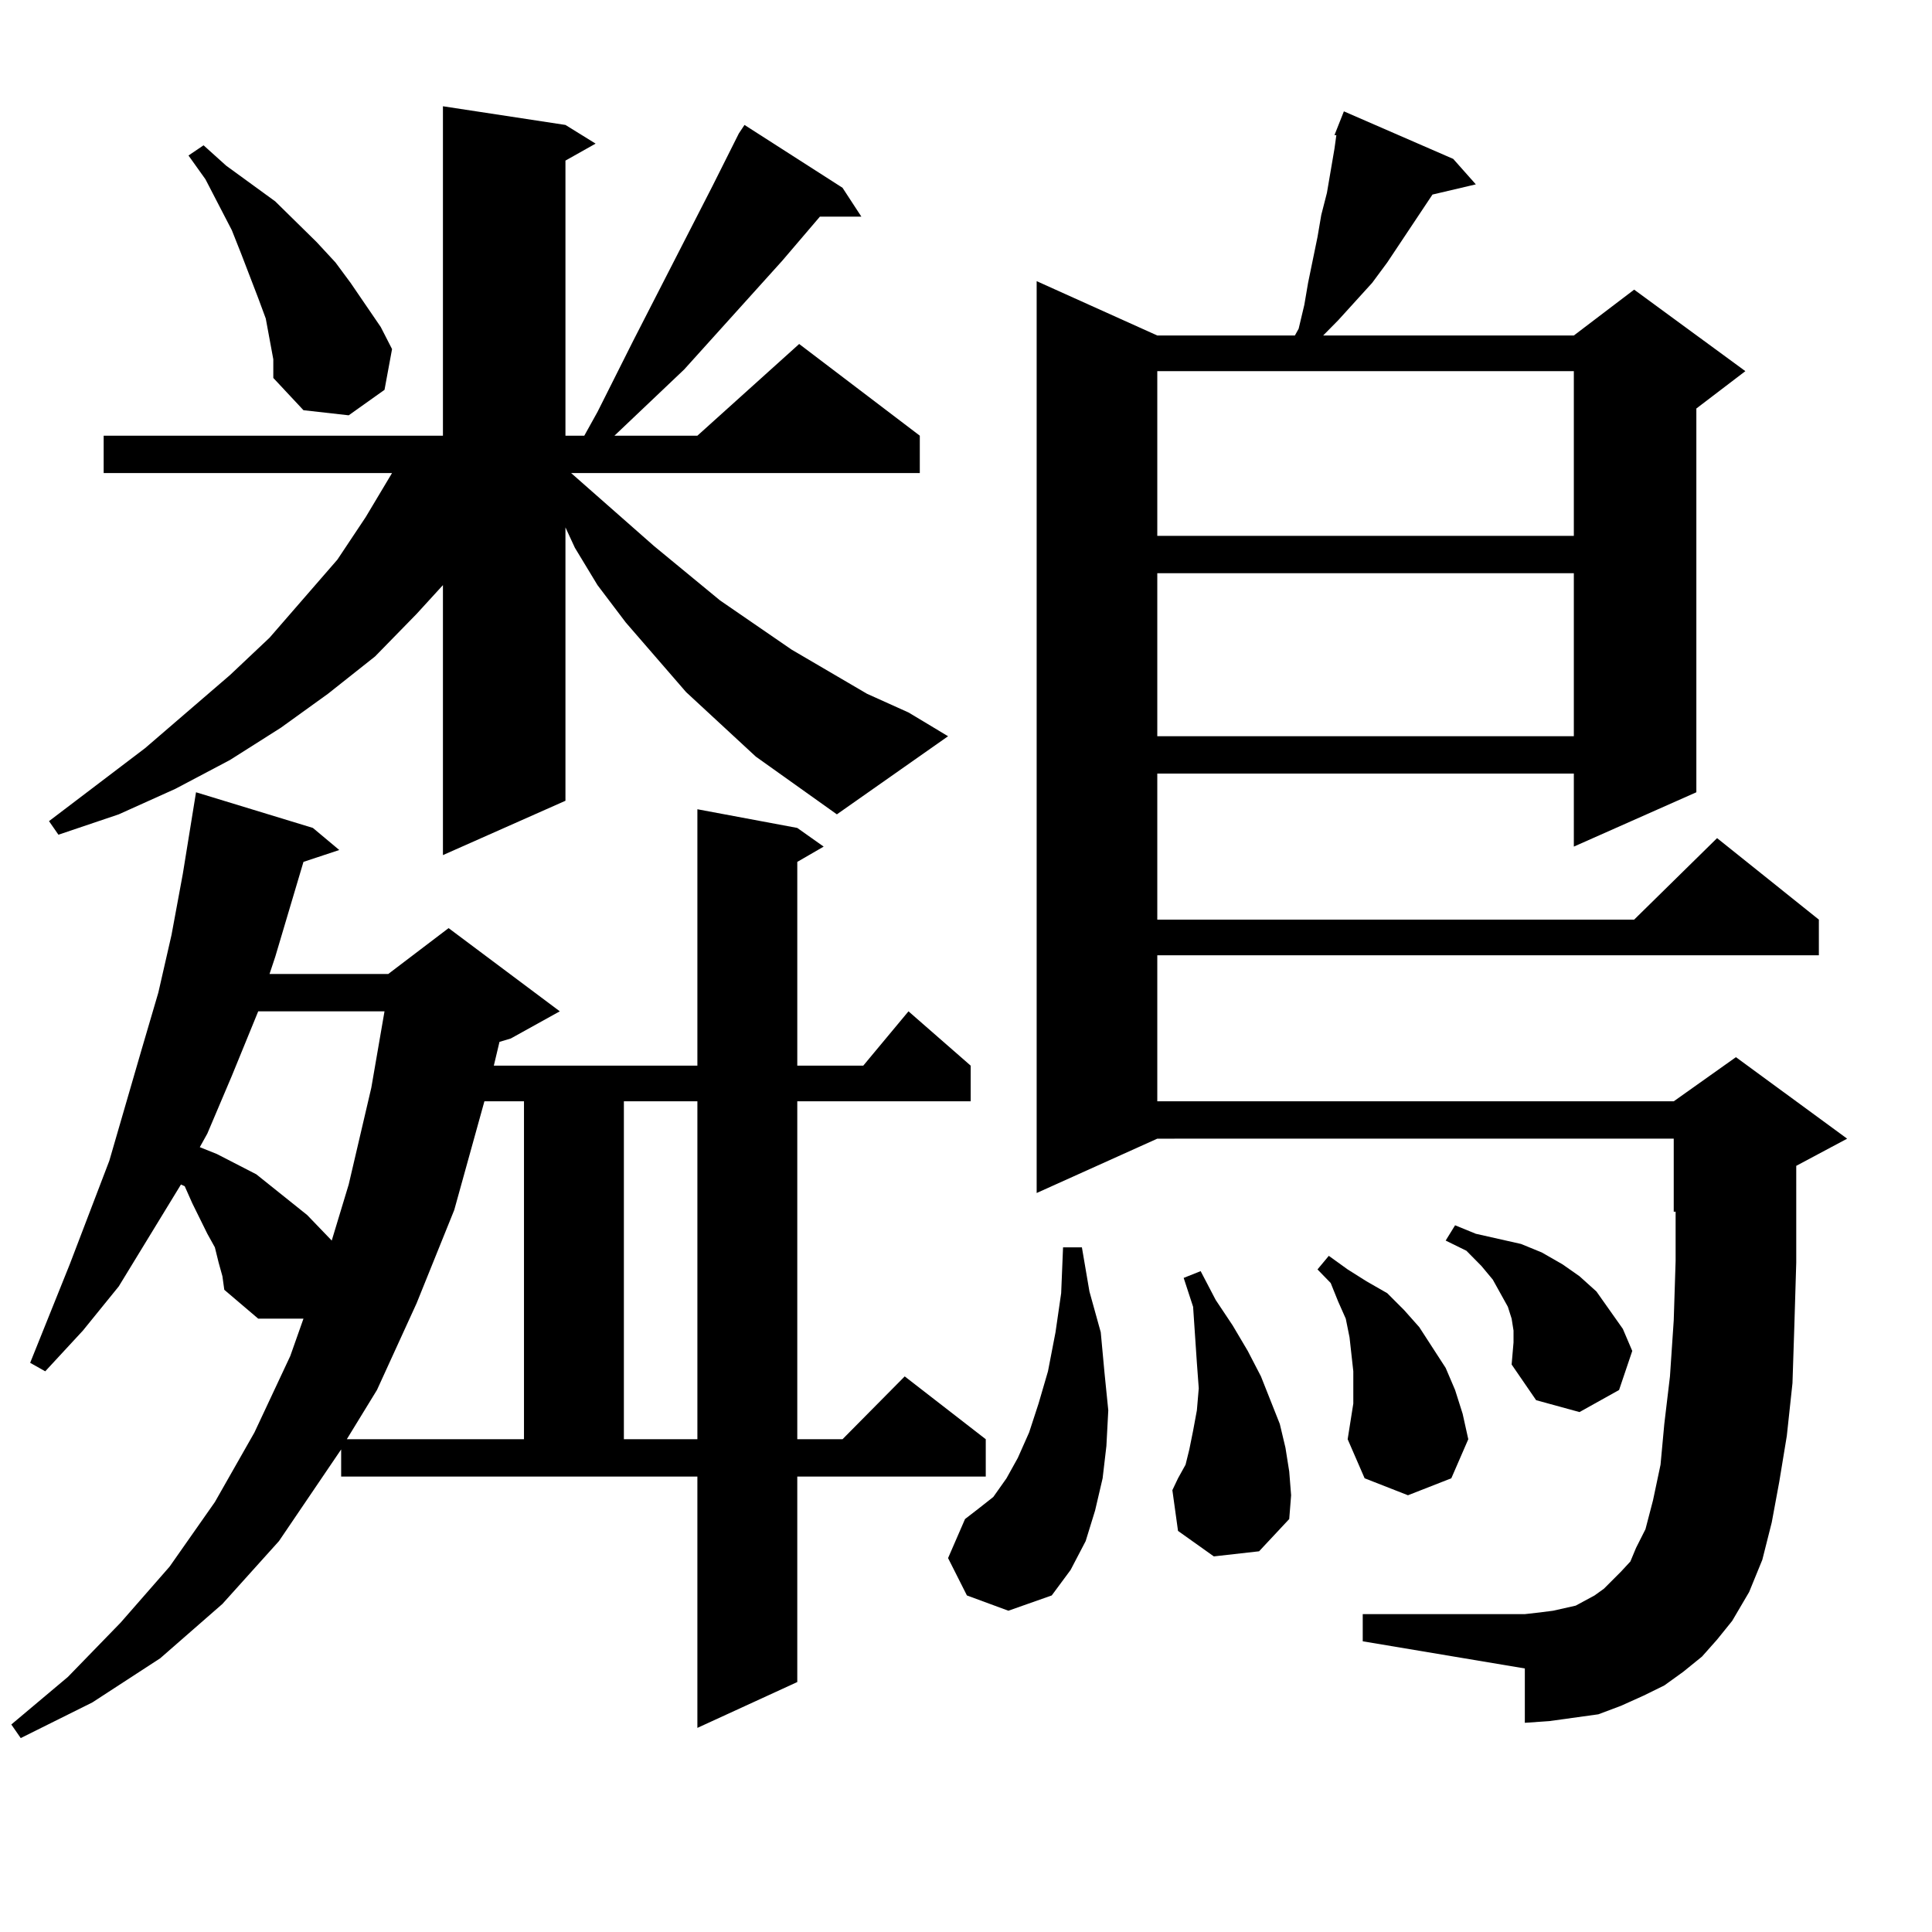 <?xml version="1.0" encoding="utf-8"?>
<!-- Generator: Adobe Illustrator 16.0.0, SVG Export Plug-In . SVG Version: 6.00 Build 0)  -->
<!DOCTYPE svg PUBLIC "-//W3C//DTD SVG 1.1//EN" "http://www.w3.org/Graphics/SVG/1.1/DTD/svg11.dtd">
<svg version="1.1" id="图层_1" xmlns="http://www.w3.org/2000/svg" xmlns:xlink="http://www.w3.org/1999/xlink" x="0px" y="0px"
	 width="1000px" height="1000px" viewBox="0 0 1000 1000" enable-background="new 0 0 1000 1000" xml:space="preserve">
<path d="M176.582,750.215l-32.194,47.461l-29.268,32.52L82.925,858.32l-35.121,22.852l-37.072,18.457l-4.878-7.031l29.268-24.609
	l27.316-28.125l25.365-29.004l23.414-33.398l20.487-36.035l18.536-39.551l6.829-19.336h-23.414l-17.561-14.941l-0.976-7.031
	l-1.951-7.031l-1.951-7.91l-3.902-7.031l-7.805-15.82l-3.902-8.789l-1.951-0.879L61.462,665.84l-18.536,22.852l-19.512,21.094
	l-7.805-4.395l20.487-50.977l20.487-53.613l16.585-57.129l8.78-29.883l6.829-29.883l5.854-31.641l6.829-42.188l60.486,18.457
	l13.658,11.426l-18.536,6.152l-14.634,49.219l-2.927,8.789h61.462l31.219-23.73l57.56,43.066l-25.365,14.063l-5.854,1.758
	l-2.927,12.305h105.363V418.867l51.706,9.668l13.658,9.668l-13.658,7.91v105.469h34.146l23.414-28.125l32.194,28.125v18.457h-89.754
	v174.902h23.414l32.194-32.52l41.95,32.52v19.336h-97.559v106.348l-51.706,23.73V764.277H176.582V750.215z M391.21,391.621
	l-36.097-33.398l-31.219-36.035l-14.634-19.336l-11.707-19.336l-4.878-10.547v141.504l-63.413,28.125V302.852l-13.658,14.941
	l-21.463,21.973l-24.39,19.336l-24.39,17.578l-26.341,16.699L90.73,408.32l-29.268,13.184l-31.219,10.547l-4.878-7.031
	l49.755-37.793l43.901-37.793l20.487-19.336l17.561-20.215l17.561-20.215l14.634-21.973l13.658-22.852h0.976H53.658v-19.336h175.605
	V55l63.413,9.668l15.609,9.668l-15.609,8.789v142.383h9.756l6.829-12.305l18.536-36.914l40.975-79.98l13.658-27.246l2.927-4.395
	l50.73,32.52l9.756,14.941H424.38l-19.512,22.852l-50.73,56.25l-36.097,34.277h42.926l52.682-47.461l62.438,47.461v19.336H295.603
	l42.926,37.793l34.146,28.125l37.072,25.488l39.023,22.852l21.463,9.668l20.487,12.305l-57.56,40.43L391.21,391.621z
	 M141.46,185.957l-3.902-21.094l-3.902-10.547l-8.78-22.852l-4.878-12.305l-13.658-26.367l-8.78-12.305l7.805-5.273l11.707,10.547
	l25.365,18.457l21.463,21.094l9.756,10.547l7.805,10.547l15.609,22.852l5.854,11.426l-3.902,21.094l-18.536,13.184l-23.414-2.637
	l-15.609-16.699V185.957z M133.656,523.457l-13.658,33.398l-12.683,29.883l-3.902,7.031l8.78,3.516l20.487,10.547l17.561,14.063
	l8.78,7.031l12.683,13.184l8.78-29.004l11.707-50.098l6.829-39.551H133.656z M250.726,570.039l-15.609,56.25l-19.512,48.34
	l-20.487,44.824l-15.609,25.488h91.705V570.039H250.726z M322.919,570.039v174.902h38.048V570.039H322.919z M500.476,825.801
	l-9.756-19.336l8.78-20.215l6.829-5.273l7.805-6.152l6.829-9.668l5.854-10.547l5.854-13.184l4.878-14.941l4.878-16.699l3.902-20.215
	l2.927-20.215l0.976-23.73h9.756l3.902,22.852l5.854,21.094l1.951,21.094L573.645,730l-0.976,18.457l-1.951,16.699l-3.902,16.699
	l-4.878,15.82l-7.805,14.941l-9.756,13.184l-22.438,7.91L500.476,825.801z M880.955,857.441l-9.756,7.91l-9.756,7.031l-10.731,5.273
	l-11.707,5.273l-11.707,4.395l-12.683,1.758l-12.683,1.758l-12.683,0.879v-28.125l-83.9-14.063v-14.063h83.9l7.805-0.879
	l6.829-0.879l11.707-2.637l4.878-2.637l4.878-2.637l4.878-3.516l8.78-8.789l4.878-5.273l2.927-7.031l4.878-9.668l3.902-14.941
	l3.902-18.457l1.951-21.094l2.927-24.609l1.951-29.004l0.976-30.762v-25.488h-0.976v-37.793H599.01L536.573,617.5V145.527
	l62.438,28.125h71.218l1.951-3.516l2.927-12.305l1.951-11.426l4.878-23.73l1.951-11.426l2.927-11.426l3.902-22.852l0.976-7.031
	h-0.976l4.878-12.305l56.584,24.609l11.707,13.184l-22.438,5.273l-23.414,35.156l-7.805,10.547l-17.561,19.336l-7.805,7.91h129.753
	l31.219-23.73l57.56,42.188l-25.365,19.336v198.633l-63.413,28.125V400.41H599.01v75.586h246.823l42.926-42.188l52.682,42.188
	v18.457H599.01v75.586h267.311l32.194-22.852l57.56,42.188l-26.341,14.063V617.5v36.035l-0.976,32.52l-0.976,29.883l-2.927,27.246
	l-3.902,23.73l-3.902,21.094l-4.878,19.336l-6.829,16.699l-8.78,14.941l-7.805,9.668L880.955,857.441z M599.01,192.109v85.254
	h215.604v-85.254H599.01z M599.01,296.699v84.375h215.604v-84.375H599.01z M628.278,805.586l-18.536-13.184l-2.927-21.094
	l2.927-6.152l3.902-7.031l1.951-7.91l1.951-9.668L619.498,730l0.976-11.426l-0.976-13.184l-1.951-29.004l-4.878-14.941l8.78-3.516
	l7.805,14.941l8.78,13.184l7.805,13.184l6.829,13.184l4.878,12.305l4.878,12.305l2.927,12.305l1.951,12.305l0.976,12.305
	l-0.976,12.305l-15.609,16.699L628.278,805.586z M700.471,726.484v-8.789v-7.91l-0.976-8.789l-0.976-8.789l-1.951-9.668
	l-3.902-8.789l-3.902-9.668l-6.829-7.031l5.854-7.031l9.756,7.031l9.756,6.152l10.731,6.152l8.78,8.789l7.805,8.789l6.829,10.547
	l6.829,10.547l4.878,11.426l3.902,12.305l2.927,13.184l-8.78,20.215l-22.438,8.789l-22.438-8.789l-8.78-20.215L700.471,726.484z
	 M782.42,706.27l0.976-11.426v-6.152l-0.976-6.152l-1.951-6.152l-3.902-7.031l-3.902-7.031l-5.854-7.031l-7.805-7.91l-10.731-5.273
	l4.878-7.91l10.731,4.395l11.707,2.637l11.707,2.637l10.731,4.395l10.731,6.152l8.78,6.152l8.78,7.91l6.829,9.668l6.829,9.668
	l4.878,11.426l-6.829,20.215l-20.487,11.426l-22.438-6.152L782.42,706.27z"/>
</svg>
